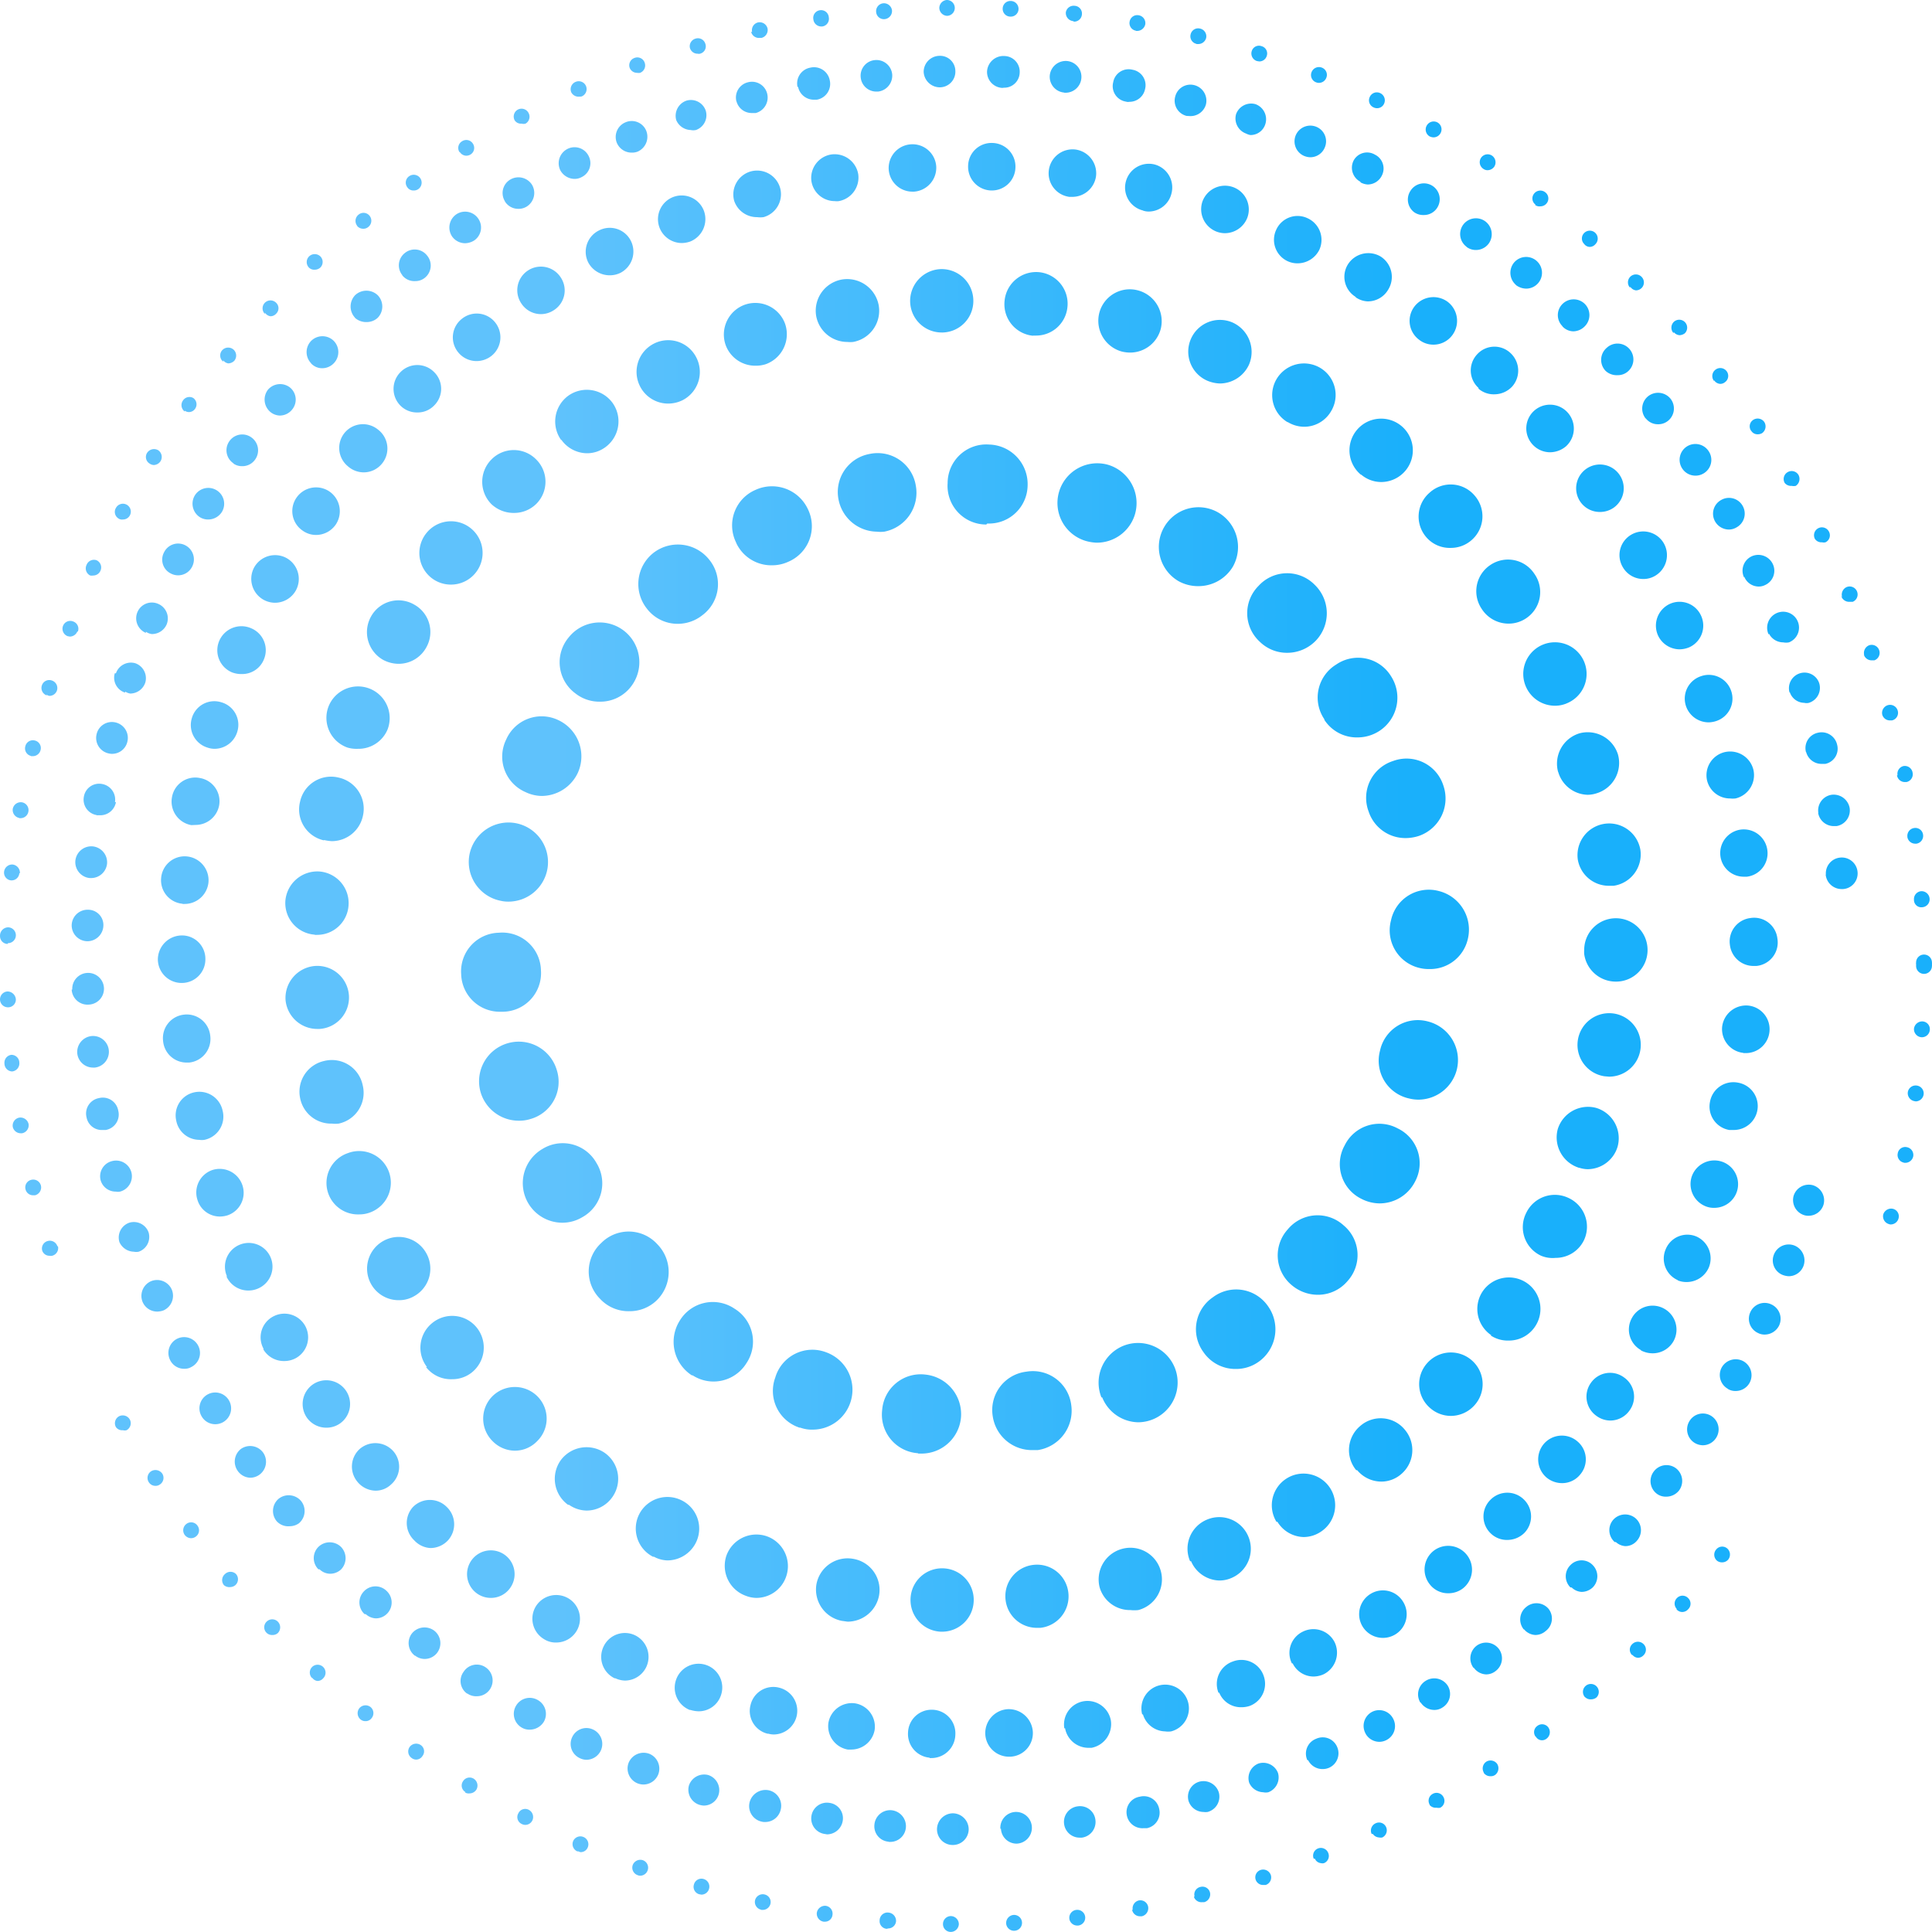 <?xml version="1.0" encoding="UTF-8"?> <svg xmlns="http://www.w3.org/2000/svg" xmlns:xlink="http://www.w3.org/1999/xlink" width="100.004" height="100" viewBox="0 0 100.004 100"><defs><style>.a{fill:url(#a);}</style><linearGradient id="a" x1="-0.382" y1="0.5" x2="1.222" y2="0.5" gradientUnits="objectBoundingBox"><stop offset="0.42" stop-color="#5fc2fc"></stop><stop offset="0.69" stop-color="#1ab0fb"></stop><stop offset="0.7" stop-color="#19b0fb"></stop></linearGradient></defs><path class="a" d="M47.5,75.22A2,2,0,0,1,45.66,73h0a2,2,0,0,1,2.23-1.85h0a2.06,2.06,0,0,1,1.85,2.23h0a2.05,2.05,0,0,1-2,1.86h-.2Zm3.89-1.88A2,2,0,0,1,53.13,71h0a2,2,0,0,1,2.32,1.74h0a2.06,2.06,0,0,1-1.74,2.32h-.3a2.05,2.05,0,0,1-2.02-1.72Zm-10,.56h0a2,2,0,0,1-1.26-2.6h0A2,2,0,0,1,42.77,70h0A2.06,2.06,0,0,1,44,72.64h0A2.06,2.06,0,0,1,42.1,74h0a1.76,1.76,0,0,1-.67-.1Zm15.62-1.57a2.06,2.06,0,0,1,1.14-2.67h0a2.05,2.05,0,0,1,2.66,1.14h0a2.06,2.06,0,0,1-1.14,2.67h0a2.06,2.06,0,0,1-.76.15h0a2.05,2.05,0,0,1-1.86-1.29Zm-21.2-1.14a2.06,2.06,0,0,1-.62-2.84h0a2,2,0,0,1,2.83-.61h0a2,2,0,0,1,.61,2.83h0a2,2,0,0,1-1.72.94h0a2,2,0,0,1-1.06-.32ZM62.3,70a2,2,0,0,1,.48-2.85h0a2,2,0,0,1,2.86.47h0a2.06,2.06,0,0,1-.48,2.86h0a2,2,0,0,1-1.19.38h0A2,2,0,0,1,62.3,70ZM31.06,67.23a2,2,0,0,1,.06-2.89h0a2,2,0,0,1,2.9.06h0A2.05,2.05,0,0,1,34,67.3h0a2,2,0,0,1-1.41.57h0a2,2,0,0,1-1.53-.64Zm35.8-.71a2,2,0,0,1-.2-2.89h0a2,2,0,0,1,2.89-.2h0a2,2,0,0,1,.2,2.88h0a2,2,0,0,1-1.54.71h0a2.09,2.09,0,0,1-1.35-.5ZM27.33,62.26a2.05,2.05,0,0,1,.75-2.79h0a2,2,0,0,1,2.8.74h0a2,2,0,0,1-.75,2.8h0a2,2,0,0,1-1,.28h0a2.05,2.05,0,0,1-1.8-1.03Zm43.15-.2a2,2,0,0,1-.88-2.77h0a2,2,0,0,1,2.75-.88h0a2,2,0,0,1,.89,2.76h0a2.06,2.06,0,0,1-1.83,1.12h0a2.09,2.09,0,0,1-.93-.23Zm-45.6-5.51A2.05,2.05,0,0,1,26.28,54h0a2.05,2.05,0,0,1,2.54,1.39h0a2,2,0,0,1-1.39,2.54h0a1.89,1.89,0,0,1-.58.08h0a2.06,2.06,0,0,1-1.97-1.46Zm48.06.31a2,2,0,0,1-1.51-2.47h0a2,2,0,0,1,2.47-1.52h0a2.06,2.06,0,0,1,1.51,2.48h0a2.06,2.06,0,0,1-2,1.57h0a2,2,0,0,1-.47-.06Zm.52-6.76A2,2,0,0,1,72,47.64h0a2,2,0,0,1,2.47-1.52h0a2.06,2.06,0,0,1,1.51,2.47h0a2,2,0,0,1-2,1.57h0A2,2,0,0,1,73.46,50.1Zm-49.59.32a2,2,0,0,1,1.95-2.14h0A2,2,0,0,1,28,50.23h0a2,2,0,0,1-2,2.14h-.1a2,2,0,0,1-2.03-1.95Zm2.06-3.79a2.05,2.05,0,0,1-1.63-2.4h0a2.06,2.06,0,0,1,2.4-1.62h0A2.05,2.05,0,0,1,28.33,45h0a2.05,2.05,0,0,1-2,1.67h0a1.72,1.72,0,0,1-.4-.04ZM70.84,42a2,2,0,0,1,1.27-2.61h0a2,2,0,0,1,2.6,1.27h0a2.05,2.05,0,0,1-1.27,2.61h0a2.24,2.24,0,0,1-.67.11h0A2,2,0,0,1,70.84,42ZM27.2,41a2,2,0,0,1-1-2.72h0a2,2,0,0,1,2.71-1h0a2.07,2.07,0,0,1,1,2.72h0a2.08,2.08,0,0,1-1.87,1.2h0A2,2,0,0,1,27.2,41Zm41.35-3.77a2,2,0,0,1,.61-2.83h0A2,2,0,0,1,72,35h0a2.05,2.05,0,0,1-.61,2.84h0a2.08,2.08,0,0,1-1.11.33h0a2,2,0,0,1-1.73-.91ZM29.78,35.89A2,2,0,0,1,29.43,33h0a2.05,2.05,0,0,1,2.88-.34h0a2.06,2.06,0,0,1,.35,2.88h0a2,2,0,0,1-1.62.78h0A2,2,0,0,1,29.78,35.89Zm35.43-2.67a2,2,0,0,1-.07-2.89h0a2,2,0,0,1,2.9-.07h0a2.05,2.05,0,0,1,.07,2.9h0a2.06,2.06,0,0,1-1.49.63h0a2,2,0,0,1-1.41-.57ZM33.48,31.5a2.05,2.05,0,0,1,.34-2.88h0a2.07,2.07,0,0,1,2.89.35h0a2,2,0,0,1-.35,2.87h0a2.05,2.05,0,0,1-1.27.45h0A2,2,0,0,1,33.48,31.5ZM61,30.08h0a2.05,2.05,0,0,1-.74-2.8h0a2.05,2.05,0,0,1,2.8-.75h0a2.07,2.07,0,0,1,.75,2.81h0a2.08,2.08,0,0,1-1.78,1h0A2.08,2.08,0,0,1,61,30.08Zm-22.9-2a2,2,0,0,1,1-2.72h0a2.05,2.05,0,0,1,2.72,1h0a2,2,0,0,1-1,2.71h0a2,2,0,0,1-.85.19h0a2,2,0,0,1-1.86-1.15ZM56.2,28a2.05,2.05,0,0,1-1.38-2.55h0a2.06,2.06,0,0,1,2.54-1.39h0a2.07,2.07,0,0,1,1.39,2.55h0a2.06,2.06,0,0,1-2,1.48h0A2.41,2.41,0,0,1,56.2,28ZM43.41,25.89A2,2,0,0,1,45,23.5h0a2,2,0,0,1,2.4,1.62h0a2.05,2.05,0,0,1-1.63,2.4h0a1.72,1.72,0,0,1-.39,0h0a2.05,2.05,0,0,1-1.97-1.63Zm7.64,1.26a2,2,0,0,1-2-2.14h0a2,2,0,0,1,2.14-2h0a2.05,2.05,0,0,1,2,2.14h0a2,2,0,0,1-2,1.95H51.1ZM48.7,84.46a1.64,1.64,0,0,1-1.57-1.7h0a1.63,1.63,0,0,1,1.69-1.58h0a1.63,1.63,0,0,1,1.58,1.69h0a1.64,1.64,0,0,1-1.63,1.59Zm3.35-1.64A1.63,1.63,0,0,1,53.5,81h0a1.63,1.63,0,0,1,1.8,1.45h0a1.64,1.64,0,0,1-1.45,1.81h-.18a1.63,1.63,0,0,1-1.62-1.44ZM43.58,83.9A1.65,1.65,0,0,1,42.26,82h0a1.64,1.64,0,0,1,1.91-1.31h0a1.63,1.63,0,0,1,1.33,1.9h0a1.66,1.66,0,0,1-1.62,1.35h0C43.78,83.93,43.68,83.91,43.58,83.9Zm13.34-1.73a1.64,1.64,0,0,1,1.17-2h0a1.63,1.63,0,0,1,2,1.17h0a1.64,1.64,0,0,1-1.17,2h0a1.84,1.84,0,0,1-.41,0h0a1.63,1.63,0,0,1-1.59-1.17ZM38.6,82.6h0a1.65,1.65,0,0,1-1-2.08h0a1.65,1.65,0,0,1,2.09-1h0a1.64,1.64,0,0,1,1,2.09h0a1.63,1.63,0,0,1-1.55,1.1h0A1.57,1.57,0,0,1,38.6,82.6Zm23-1.79a1.63,1.63,0,0,1,.87-2.15h0a1.63,1.63,0,0,1,2.14.86h0a1.64,1.64,0,0,1-.87,2.16h0a1.55,1.55,0,0,1-.63.13h0a1.64,1.64,0,0,1-1.46-1Zm-27.8-.23a1.64,1.64,0,0,1-.71-2.21h0a1.64,1.64,0,0,1,2.21-.7h0a1.63,1.63,0,0,1,.71,2.2h0a1.66,1.66,0,0,1-1.46.9h0a1.55,1.55,0,0,1-.7-.19Zm32.27-1.81a1.64,1.64,0,0,1,.54-2.25h0a1.64,1.64,0,0,1,2.26.54h0a1.64,1.64,0,0,1-.54,2.25h0a1.61,1.61,0,0,1-.86.25h0a1.64,1.64,0,0,1-1.35-.79ZM29.4,77.89h0a1.66,1.66,0,0,1-.38-2.3h0a1.66,1.66,0,0,1,2.29-.38h0a1.64,1.64,0,0,1,.38,2.29h0a1.63,1.63,0,0,1-1.33.69h0a1.64,1.64,0,0,1-.91-.3ZM70.2,76.1a1.63,1.63,0,0,1,.22-2.3h0a1.61,1.61,0,0,1,2.3.21h0a1.63,1.63,0,0,1-.2,2.3h0a1.57,1.57,0,0,1-1,.38h0a1.63,1.63,0,0,1-1.27-.59ZM25.49,74.59a1.64,1.64,0,0,1,0-2.32h0a1.65,1.65,0,0,1,2.32,0h0a1.63,1.63,0,0,1,0,2.32h0a1.6,1.6,0,0,1-1.18.5h0a1.63,1.63,0,0,1-1.14-.5ZM74,72.86a1.63,1.63,0,0,1-.12-2.31h0a1.64,1.64,0,0,1,2.32-.12h0a1.63,1.63,0,0,1,.12,2.31h0a1.65,1.65,0,0,1-1.22.55h0A1.63,1.63,0,0,1,74,72.86Zm-51.9-2.1a1.64,1.64,0,0,1,.3-2.3h0a1.63,1.63,0,0,1,2.3.29h0a1.65,1.65,0,0,1-.29,2.3h0a1.6,1.6,0,0,1-1,.34h0a1.62,1.62,0,0,1-1.36-.63Zm55.1-1.64a1.64,1.64,0,0,1-.46-2.27h0A1.64,1.64,0,0,1,79,66.39h0a1.63,1.63,0,0,1,.46,2.27h0a1.62,1.62,0,0,1-1.36.73h0a1.61,1.61,0,0,1-.95-.27ZM19.21,66.47a1.64,1.64,0,0,1,.62-2.23h0a1.63,1.63,0,0,1,2.23.62h0a1.63,1.63,0,0,1-.62,2.23h0a1.55,1.55,0,0,1-.8.21h0a1.63,1.63,0,0,1-1.43-.83ZM79.77,65A1.63,1.63,0,0,1,79,62.78h0A1.64,1.64,0,0,1,81.17,62h0A1.64,1.64,0,0,1,82,64.17h0a1.62,1.62,0,0,1-1.48.94h0A1.55,1.55,0,0,1,79.77,65ZM17,61.8a1.63,1.63,0,0,1,1-2.11h0a1.64,1.64,0,0,1,2.12.94h0a1.64,1.64,0,0,1-.94,2.12h0a1.58,1.58,0,0,1-.59.11h0A1.63,1.63,0,0,1,17,61.8Zm64.74-1.35a1.65,1.65,0,0,1-1.11-2h0a1.64,1.64,0,0,1,2-1.1h0a1.64,1.64,0,0,1,1.1,2h0a1.63,1.63,0,0,1-1.56,1.17h0a1.49,1.49,0,0,1-.41-.07Zm-66.2-3.58a1.63,1.63,0,0,1,1.23-1.95h0a1.63,1.63,0,0,1,2,1.24h0a1.63,1.63,0,0,1-1.24,2h0a1.45,1.45,0,0,1-.35,0h0a1.63,1.63,0,0,1-1.64-1.29Zm67.51-1.16a1.64,1.64,0,0,1-1.38-1.86h0a1.64,1.64,0,0,1,1.85-1.39h0a1.64,1.64,0,0,1,1.39,1.87h0a1.64,1.64,0,0,1-1.62,1.4h0ZM14.78,51.77A1.66,1.66,0,0,1,16.31,50h0a1.64,1.64,0,0,1,1.75,1.52h0a1.63,1.63,0,0,1-1.52,1.74h-.12A1.65,1.65,0,0,1,14.78,51.77ZM82,49.38a1.408,1.408,0,0,1,0-.21h0a1.64,1.64,0,0,1,1.64-1.64h0a1.64,1.64,0,0,1,1.64,1.64h0a1.63,1.63,0,0,1-1.64,1.64h0A1.65,1.65,0,0,1,82,49.38Zm-65.71-1a1.64,1.64,0,0,1-1.52-1.75h0a1.66,1.66,0,0,1,1.76-1.52h0a1.64,1.64,0,0,1,1.51,1.76h0a1.63,1.63,0,0,1-1.63,1.52H16.3ZM81.67,44.5h0A1.64,1.64,0,0,1,83,42.65h0A1.64,1.64,0,0,1,84.91,44h0a1.64,1.64,0,0,1-1.39,1.85h-.24a1.63,1.63,0,0,1-1.61-1.35Zm-64.9-1a1.64,1.64,0,0,1-1.24-2h0a1.64,1.64,0,0,1,2-1.25h0a1.65,1.65,0,0,1,1.25,2h0a1.65,1.65,0,0,1-1.6,1.29h0a2.2,2.2,0,0,1-.41-.06Zm63.88-3.54a1.64,1.64,0,0,1,1.1-2h0a1.64,1.64,0,0,1,2,1.1h0a1.64,1.64,0,0,1-1.1,2h0a1.55,1.55,0,0,1-.47.08h0a1.63,1.63,0,0,1-1.53-1.2ZM18,38.7a1.63,1.63,0,0,1-1-2.12h0a1.64,1.64,0,0,1,2.12-.94h0a1.64,1.64,0,0,1,.94,2.12h0a1.63,1.63,0,0,1-1.53,1h0A1.69,1.69,0,0,1,18,38.7Zm61-3.12a1.64,1.64,0,0,1,.79-2.18h0a1.64,1.64,0,0,1,2.18.79h0a1.64,1.64,0,0,1-.79,2.18h0a1.56,1.56,0,0,1-.7.16h0A1.64,1.64,0,0,1,79,35.58ZM19.82,34.15a1.65,1.65,0,0,1-.62-2.23h0a1.62,1.62,0,0,1,2.23-.63h0a1.62,1.62,0,0,1,.63,2.23h0a1.63,1.63,0,0,1-1.43.84h0A1.72,1.72,0,0,1,19.82,34.15Zm56.87-2.64a1.63,1.63,0,0,1,.46-2.27h0a1.63,1.63,0,0,1,2.27.46h0A1.63,1.63,0,0,1,79,32h0a1.62,1.62,0,0,1-.91.28h0a1.65,1.65,0,0,1-1.4-.77ZM22.34,29.92a1.64,1.64,0,0,1-.29-2.3h0a1.63,1.63,0,0,1,2.3-.29h0a1.64,1.64,0,0,1,.29,2.29h0a1.63,1.63,0,0,1-1.3.64h0a1.63,1.63,0,0,1-1-.34Zm51.49-2.11A1.63,1.63,0,0,1,74,25.5h0a1.62,1.62,0,0,1,2.31.13h0a1.63,1.63,0,0,1-.12,2.31h0a1.62,1.62,0,0,1-1.09.42h0a1.6,1.6,0,0,1-1.27-.55ZM25.44,26.1a1.64,1.64,0,0,1,0-2.32h0a1.62,1.62,0,0,1,2.31,0h0a1.62,1.62,0,0,1,0,2.31h0a1.63,1.63,0,0,1-1.14.46h0a1.68,1.68,0,0,1-1.17-.45Zm45-1.53a1.64,1.64,0,0,1-.21-2.31h0a1.64,1.64,0,0,1,2.31-.21h0a1.64,1.64,0,0,1,.21,2.31h0a1.64,1.64,0,0,1-1.26.59h0a1.6,1.6,0,0,1-1.03-.38Zm-41.4-1.8a1.65,1.65,0,0,1,.38-2.29h0a1.65,1.65,0,0,1,2.29.38h0a1.65,1.65,0,0,1-.38,2.29h0a1.59,1.59,0,0,1-1,.31h0a1.65,1.65,0,0,1-1.27-.69Zm37.6-.92a1.63,1.63,0,0,1-.55-2.25h0a1.65,1.65,0,0,1,2.26-.55h0a1.63,1.63,0,0,1,.54,2.25h0a1.61,1.61,0,0,1-1.4.79h0a1.66,1.66,0,0,1-.83-.24ZM33.13,20a1.64,1.64,0,0,1,.71-2.21h0a1.63,1.63,0,0,1,2.2.71h0a1.64,1.64,0,0,1-.7,2.21h0a1.69,1.69,0,0,1-.75.18h0A1.63,1.63,0,0,1,33.13,20Zm29.37-.29a1.64,1.64,0,0,1-.86-2.16h0a1.64,1.64,0,0,1,2.15-.86h0a1.67,1.67,0,0,1,.87,2.16h0a1.67,1.67,0,0,1-1.51,1h0a1.84,1.84,0,0,1-.65-.14ZM37.56,17.86a1.64,1.64,0,0,1,1-2.09h0a1.64,1.64,0,0,1,2.08,1h0a1.65,1.65,0,0,1-1,2.08h0a1.67,1.67,0,0,1-.53.08h0A1.63,1.63,0,0,1,37.56,17.86Zm20.52.34a1.65,1.65,0,0,1-1.18-2h0a1.63,1.63,0,0,1,2-1.17h0a1.65,1.65,0,0,1,1.18,2h0a1.64,1.64,0,0,1-1.59,1.22h0a1.84,1.84,0,0,1-.41-.05ZM42.25,16.38a1.64,1.64,0,0,1,1.32-1.91h0a1.66,1.66,0,0,1,1.91,1.32h0a1.64,1.64,0,0,1-1.32,1.91h0a1.53,1.53,0,0,1-.3,0h0A1.64,1.64,0,0,1,42.25,16.38Zm11.23,1A1.64,1.64,0,0,1,52,15.55h0a1.64,1.64,0,0,1,1.8-1.46h0a1.64,1.64,0,0,1,1.45,1.82h0a1.63,1.63,0,0,1-1.62,1.46h-.18Zm-6.37-1.75a1.65,1.65,0,0,1,1.57-1.7h0a1.64,1.64,0,0,1,1.7,1.59h0a1.63,1.63,0,0,1-1.57,1.69h-.07a1.63,1.63,0,0,1-1.63-1.6Zm1,75.35A1.23,1.23,0,0,1,47,89.68h0a1.22,1.22,0,0,1,1.27-1.18h0a1.22,1.22,0,0,1,1.18,1.28h0A1.24,1.24,0,0,1,48.17,91h-.05ZM51,89.78a1.24,1.24,0,0,1,1.16-1.31h0a1.25,1.25,0,0,1,1.3,1.17h0a1.22,1.22,0,0,1-1.17,1.29h-.06A1.23,1.23,0,0,1,51,89.78Zm-7.12.78a1.23,1.23,0,0,1-1-1.39h0a1.23,1.23,0,0,1,1.39-1h0a1.22,1.22,0,0,1,1,1.39h0a1.23,1.23,0,0,1-1.21,1Zm11.21-1.1a1.22,1.22,0,0,1,1-1.4h0a1.23,1.23,0,0,1,1.41,1h0a1.25,1.25,0,0,1-1,1.41h-.19a1.23,1.23,0,0,1-1.18-1.01Zm-15.36.28a1.21,1.21,0,0,1-.88-1.49h0a1.21,1.21,0,0,1,1.49-.89h0a1.23,1.23,0,0,1,.89,1.49h0a1.23,1.23,0,0,1-1.19.93h0a1.15,1.15,0,0,1-.27-.04Zm19.39-1a1.23,1.23,0,0,1,.88-1.5h0a1.23,1.23,0,0,1,1.5.88h0a1.23,1.23,0,0,1-.88,1.5h0a1.06,1.06,0,0,1-.31,0h0a1.23,1.23,0,0,1-1.15-.88ZM35.7,88.51a1.24,1.24,0,0,1-.7-1.58h0a1.23,1.23,0,0,1,1.57-.74h0a1.23,1.23,0,0,1,.74,1.58h0a1.21,1.21,0,0,1-1.15.81h0a1.54,1.54,0,0,1-.42-.07Zm27.37-.89A1.23,1.23,0,0,1,63.82,86h0a1.22,1.22,0,0,1,1.58.72h0a1.22,1.22,0,0,1-.71,1.58h0a1.35,1.35,0,0,1-.44.07h0a1.21,1.21,0,0,1-1.14-.75Zm-31.26-.75a1.23,1.23,0,0,1-.57-1.64h0a1.22,1.22,0,0,1,1.64-.58h0a1.24,1.24,0,0,1,.57,1.64h0a1.23,1.23,0,0,1-1.1.7h0a1.25,1.25,0,0,1-.5-.12Zm35.06-.77a1.22,1.22,0,0,1,.56-1.64h0a1.23,1.23,0,0,1,1.65.54h0a1.25,1.25,0,0,1-.56,1.66h0a1.3,1.3,0,0,1-.55.12h0a1.21,1.21,0,0,1-1.06-.68ZM28.15,84.84h0a1.23,1.23,0,0,1-.41-1.7h0a1.24,1.24,0,0,1,1.69-.4h0a1.23,1.23,0,0,1,.41,1.69h0a1.23,1.23,0,0,1-1.05.59h0a1.12,1.12,0,0,1-.64-.18Zm42.39-.63a1.23,1.23,0,0,1,.39-1.7h0a1.22,1.22,0,0,1,1.69.39h0a1.22,1.22,0,0,1-.38,1.69h0a1.23,1.23,0,0,1-.66.19h0a1.23,1.23,0,0,1-1.04-.57ZM24.66,82.46a1.23,1.23,0,0,1-.23-1.73h0a1.23,1.23,0,0,1,1.72-.23h0a1.23,1.23,0,0,1,.23,1.73h0a1.21,1.21,0,0,1-1,.48h0a1.23,1.23,0,0,1-.72-.25ZM74,82a1.23,1.23,0,0,1,.21-1.73h0a1.23,1.23,0,0,1,1.72.22h0a1.23,1.23,0,0,1-.21,1.73h0a1.23,1.23,0,0,1-.75.25h0A1.19,1.19,0,0,1,74,82ZM21.44,79.73A1.23,1.23,0,0,1,21.38,78h0a1.23,1.23,0,0,1,1.74,0h0a1.24,1.24,0,0,1,.06,1.74h0a1.25,1.25,0,0,1-.9.39h0a1.23,1.23,0,0,1-.84-.4Zm55.71-.37a1.21,1.21,0,0,1,0-1.73h0a1.22,1.22,0,0,1,1.74,0h0a1.22,1.22,0,0,1,0,1.73h0a1.26,1.26,0,0,1-.85.35h0A1.2,1.2,0,0,1,77.15,79.36ZM18.5,76.7h0a1.23,1.23,0,0,1,.12-1.7h0a1.24,1.24,0,0,1,1.74.12h0a1.22,1.22,0,0,1-.13,1.73h0a1.15,1.15,0,0,1-.8.31h0a1.24,1.24,0,0,1-.93-.46Zm61.55-.22a1.24,1.24,0,0,1-.14-1.74h0a1.23,1.23,0,0,1,1.74-.13h0a1.21,1.21,0,0,1,.13,1.73h0a1.2,1.2,0,0,1-.93.43h0a1.27,1.27,0,0,1-.8-.29ZM15.89,73.39a1.24,1.24,0,0,1,.29-1.72h0a1.23,1.23,0,0,1,1.71.29h0a1.23,1.23,0,0,1-.29,1.72h0a1.22,1.22,0,0,1-.71.22h0a1.23,1.23,0,0,1-1-.51Zm66.76-.09a1.22,1.22,0,0,1-.31-1.71h0a1.21,1.21,0,0,1,1.71-.3h0a1.21,1.21,0,0,1,.31,1.7h0a1.22,1.22,0,0,1-1,.54h0a1.22,1.22,0,0,1-.71-.23Zm-69-3.47a1.22,1.22,0,0,1,.46-1.67h0a1.23,1.23,0,0,1,1.68.46h0a1.23,1.23,0,0,1-.46,1.67h0a1.24,1.24,0,0,1-.61.16h0a1.23,1.23,0,0,1-1.1-.62Zm71.3.06a1.22,1.22,0,0,1-.48-1.67h0a1.22,1.22,0,0,1,1.67-.48h0a1.24,1.24,0,0,1,.49,1.67h0a1.24,1.24,0,0,1-1.09.64h0a1.31,1.31,0,0,1-.62-.16Zm-73.2-3.82a1.23,1.23,0,0,1,.63-1.63h0a1.23,1.23,0,0,1,1.62.63h0a1.23,1.23,0,0,1-.63,1.62h0a1.24,1.24,0,0,1-.49.11h0a1.24,1.24,0,0,1-1.16-.73Zm75.11.2a1.22,1.22,0,0,1-.64-1.61h0A1.21,1.21,0,0,1,87.8,64h0a1.24,1.24,0,0,1,.65,1.61h0a1.25,1.25,0,0,1-1.13.75h0a1.19,1.19,0,0,1-.49-.09ZM10.22,62.11A1.23,1.23,0,0,1,11,60.56h0a1.24,1.24,0,0,1,1.55.8h0a1.23,1.23,0,0,1-.78,1.55h0a1.37,1.37,0,0,1-.39.06h0a1.21,1.21,0,0,1-1.16-.86Zm78.15.36a1.24,1.24,0,0,1-.81-1.55h0a1.24,1.24,0,0,1,1.54-.8h0a1.23,1.23,0,0,1,.81,1.54h0a1.23,1.23,0,0,1-1.18.86h0A1.12,1.12,0,0,1,88.37,62.47ZM9.12,58a1.22,1.22,0,0,1,.94-1.46h0a1.23,1.23,0,0,1,1.46.94h0A1.23,1.23,0,0,1,10.58,59h0a.83.83,0,0,1-.27,0h0A1.22,1.22,0,0,1,9.12,58Zm80.39.49a1.23,1.23,0,0,1-1-1.45h0a1.23,1.23,0,0,1,1.45-1h0a1.23,1.23,0,0,1,1,1.45h0a1.24,1.24,0,0,1-1.2,1h-.25ZM8.44,53.87a1.22,1.22,0,0,1,1.08-1.35h0a1.22,1.22,0,0,1,1.36,1.08h0A1.23,1.23,0,0,1,9.79,55H9.66A1.22,1.22,0,0,1,8.44,53.87Zm81.8.63a1.24,1.24,0,0,1-1.1-1.35h0a1.25,1.25,0,0,1,1.35-1.1h0a1.23,1.23,0,0,1,1.1,1.35h0a1.23,1.23,0,0,1-1.22,1.11h-.13ZM8.17,49.67A1.25,1.25,0,0,1,9.4,48.42h0a1.21,1.21,0,0,1,1.23,1.22h0a1.22,1.22,0,0,1-1.21,1.24h0a1.23,1.23,0,0,1-1.25-1.21ZM8.17,49.67Zm1.28-2.89a1.22,1.22,0,0,1-1.11-1.33h0a1.22,1.22,0,0,1,1.33-1.12h0a1.24,1.24,0,0,1,1.12,1.34h0a1.24,1.24,0,0,1-1.23,1.12H9.45Zm79.6-2.47a1.23,1.23,0,0,1,1.06-1.37h0A1.23,1.23,0,0,1,91.48,44h0a1.22,1.22,0,0,1-1.06,1.38h-.15a1.22,1.22,0,0,1-1.22-1.07Zm.49,4.58a1.22,1.22,0,0,1,1.06-1.37h0A1.21,1.21,0,0,1,92,48.58h0A1.22,1.22,0,0,1,90.91,50h-.15a1.23,1.23,0,0,1-1.22-1.11ZM9.9,42.71a1.24,1.24,0,0,1-1-1.44h0a1.22,1.22,0,0,1,1.44-1h0a1.22,1.22,0,0,1,1,1.43h0a1.24,1.24,0,0,1-1.21,1h0ZM88.36,40.4a1.23,1.23,0,0,1,.92-1.47h0a1.24,1.24,0,0,1,1.48.92h0a1.24,1.24,0,0,1-.93,1.48h0a1.33,1.33,0,0,1-.28,0h0a1.22,1.22,0,0,1-1.19-.93ZM10.75,38.7a1.22,1.22,0,0,1-.82-1.53h0a1.21,1.21,0,0,1,1.52-.82h0a1.21,1.21,0,0,1,.83,1.53h0a1.23,1.23,0,0,1-1.18.88h0a1.12,1.12,0,0,1-.35-.06Zm76.53-2.12A1.22,1.22,0,0,1,88.05,35h0a1.22,1.22,0,0,1,1.56.77h0a1.22,1.22,0,0,1-.77,1.55h0a1.34,1.34,0,0,1-.39.07h0a1.24,1.24,0,0,1-1.17-.81ZM12,34.8a1.24,1.24,0,0,1-.66-1.61h0A1.25,1.25,0,0,1,13,32.52h0a1.23,1.23,0,0,1,.66,1.61h0a1.21,1.21,0,0,1-1.13.76h0A1.36,1.36,0,0,1,12,34.8Zm73.82-1.91a1.24,1.24,0,0,1,.61-1.63h0a1.22,1.22,0,0,1,1.62.61h0a1.23,1.23,0,0,1-.6,1.63h0a1.34,1.34,0,0,1-.51.11h0A1.24,1.24,0,0,1,85.82,32.89ZM13.65,31.05a1.24,1.24,0,0,1-.5-1.67h0a1.24,1.24,0,0,1,1.67-.5h0a1.24,1.24,0,0,1,.5,1.67h0a1.24,1.24,0,0,1-1.09.65h0a1.25,1.25,0,0,1-.58-.15ZM84,29.36a1.22,1.22,0,0,1,.43-1.68h0a1.23,1.23,0,0,1,1.69.44h0a1.24,1.24,0,0,1-.44,1.68h0a1.19,1.19,0,0,1-.63.17h0A1.22,1.22,0,0,1,84,29.36ZM15.67,27.47a1.22,1.22,0,0,1-.33-1.7h0a1.23,1.23,0,0,1,1.71-.33h0a1.24,1.24,0,0,1,.33,1.71h0a1.24,1.24,0,0,1-1,.54h0a1.18,1.18,0,0,1-.71-.22ZM81.82,26a1.23,1.23,0,0,1,.27-1.72h0a1.23,1.23,0,0,1,1.72.27h0a1.23,1.23,0,0,1-.27,1.72h0a1.23,1.23,0,0,1-.72.23h0a1.22,1.22,0,0,1-1-.5ZM18,24.13a1.23,1.23,0,0,1-.16-1.73h0a1.23,1.23,0,0,1,1.73-.16h0a1.23,1.23,0,0,1,.2,1.76h0a1.22,1.22,0,0,1-.95.45h0a1.24,1.24,0,0,1-.82-.32ZM79.32,23a1.23,1.23,0,0,1,.09-1.74h0a1.23,1.23,0,0,1,1.74.1h0a1.24,1.24,0,0,1-.09,1.74h0a1.29,1.29,0,0,1-.83.31h0a1.23,1.23,0,0,1-.91-.41ZM20.73,21a1.23,1.23,0,0,1,0-1.74h0a1.22,1.22,0,0,1,1.74,0h0a1.21,1.21,0,0,1,0,1.73h0a1.18,1.18,0,0,1-.86.36h0A1.21,1.21,0,0,1,20.73,21Zm55.8-.92a1.22,1.22,0,0,1-.08-1.73h0a1.21,1.21,0,0,1,1.73-.08h0a1.24,1.24,0,0,1,.09,1.74h0a1.27,1.27,0,0,1-.91.4h0a1.2,1.2,0,0,1-.83-.29ZM23.71,18.23a1.22,1.22,0,0,1,.2-1.73h0a1.22,1.22,0,0,1,1.72.19h0a1.23,1.23,0,0,1-.19,1.73h0a1.25,1.25,0,0,1-.77.27h0A1.22,1.22,0,0,1,23.71,18.23Zm49.75-.64a1.22,1.22,0,0,1-.25-1.72h0a1.24,1.24,0,0,1,1.72-.25h0a1.24,1.24,0,0,1,.25,1.72h0a1.21,1.21,0,0,1-1,.5h0a1.19,1.19,0,0,1-.72-.25ZM27,15.73A1.22,1.22,0,0,1,27.33,14h0a1.22,1.22,0,0,1,1.7.37h0a1.21,1.21,0,0,1-.37,1.69h0a1.22,1.22,0,0,1-.66.2h0a1.21,1.21,0,0,1-1-.53Zm43.19-.35a1.22,1.22,0,0,1-.43-1.68h0a1.25,1.25,0,0,1,1.69-.43h0a1.25,1.25,0,0,1,.4,1.73h0a1.22,1.22,0,0,1-1.06.6h0a1.18,1.18,0,0,1-.63-.22ZM30.45,13.59A1.23,1.23,0,0,1,31,11.93h0a1.22,1.22,0,0,1,1.65.53h0a1.24,1.24,0,0,1-.53,1.66h0a1.24,1.24,0,0,1-.56.13h0a1.26,1.26,0,0,1-1.11-.66Zm36.2-.07a1.22,1.22,0,0,1-.59-1.63h0a1.21,1.21,0,0,1,1.63-.59h0a1.23,1.23,0,0,1,.6,1.63h0a1.26,1.26,0,0,1-1.12.7h0A1.19,1.19,0,0,1,66.65,13.52ZM34.14,11.79a1.23,1.23,0,0,1,.7-1.59h0a1.23,1.23,0,0,1,1.59.7h0a1.25,1.25,0,0,1-.7,1.6h0a1.36,1.36,0,0,1-.44.08h0A1.24,1.24,0,0,1,34.14,11.79ZM63,12a1.24,1.24,0,0,1-.76-1.57h0a1.24,1.24,0,0,1,1.57-.75h0a1.23,1.23,0,0,1,.76,1.57h0a1.25,1.25,0,0,1-1.16.82h0A1.22,1.22,0,0,1,63,12ZM38,10.39a1.24,1.24,0,0,1,.87-1.52h0a1.24,1.24,0,0,1,1.51.86h0a1.23,1.23,0,0,1-.86,1.51h0a1.26,1.26,0,0,1-.33,0h0A1.24,1.24,0,0,1,38,10.39Zm21.18.51a1.22,1.22,0,0,1-.91-1.48h0a1.23,1.23,0,0,1,1.48-.91h0A1.23,1.23,0,0,1,60.64,10h0a1.22,1.22,0,0,1-1.19.95h0a.92.92,0,0,1-.29-.05ZM42,9.38A1.23,1.23,0,0,1,43,8h0a1.24,1.24,0,0,1,1.42,1h0a1.24,1.24,0,0,1-1,1.41h0a.75.75,0,0,1-.21,0h0A1.22,1.22,0,0,1,42,9.38Zm13.29.8a1.23,1.23,0,0,1-1-1.38h0a1.24,1.24,0,0,1,1.38-1.06h0a1.24,1.24,0,0,1,1.06,1.39h0a1.24,1.24,0,0,1-1.22,1.06h-.17ZM46,8.77a1.23,1.23,0,0,1,1.15-1.3h0a1.23,1.23,0,0,1,1.31,1.14h0a1.24,1.24,0,0,1-1.15,1.31h-.08A1.23,1.23,0,0,1,46,8.77Zm5.3,1.09h0a1.23,1.23,0,0,1-1.19-1.27h0A1.21,1.21,0,0,1,51.37,7.4h0a1.22,1.22,0,0,1,1.19,1.27h0a1.22,1.22,0,0,1-1.23,1.19h0Zm-2,85.64a.81.81,0,0,1-.8-.83h0a.83.83,0,0,1,.83-.81h0a.83.83,0,0,1,.81.84h0a.82.82,0,0,1-.82.8h0Zm2.48-.84a.82.82,0,0,1,.77-.87h0a.82.82,0,0,1,.86.77h0a.82.82,0,0,1-.77.87h0a.81.81,0,0,1-.83-.77ZM46,95.33h0a.8.8,0,0,1-.74-.88h0a.82.82,0,0,1,.88-.75h0a.83.83,0,0,1,.75.89h0a.81.81,0,0,1-.81.75H46Zm9.08-.91a.81.81,0,0,1,.7-.92h0a.8.8,0,0,1,.92.7h0a.82.82,0,0,1-.7.92h-.12a.81.81,0,0,1-.8-.7Zm-12.39.51A.81.81,0,0,1,42,94h0a.81.81,0,0,1,.93-.68h0a.8.8,0,0,1,.69.93h0a.83.83,0,0,1-.81.7h0Zm15.63-1A.81.81,0,0,1,59,93h0a.81.81,0,0,1,1,.63h0a.82.82,0,0,1-.63,1H59.2a.82.82,0,0,1-.88-.7Zm-18.9.36h0a.82.82,0,0,1-.62-1h0a.85.85,0,0,1,1-.62h0a.82.82,0,0,1,.61,1h0a.82.82,0,0,1-.8.64h0a.57.57,0,0,1-.19-.02Zm22.1-1.07a.81.81,0,0,1,.57-1h0a.83.83,0,0,1,1,.57h0a.82.82,0,0,1-.58,1h0a.78.78,0,0,1-.22,0h0A.82.82,0,0,1,61.52,93.22Zm-25.32.2a.82.82,0,0,1-.54-1h0a.83.83,0,0,1,1-.54h0a.82.82,0,0,1,.54,1h0a.8.8,0,0,1-.78.58h0a1,1,0,0,1-.22-.04Zm28.46-1.14a.81.81,0,0,1,.49-1h0a.82.82,0,0,1,1,.49h0a.82.82,0,0,1-.5,1h0a.65.65,0,0,1-.27,0h0a.82.82,0,0,1-.72-.49ZM33,92.31a.83.83,0,0,1-.46-1.07h0a.84.84,0,0,1,1.07-.46h0a.83.83,0,0,1,.46,1.07h0a.83.83,0,0,1-.77.52h0a.89.89,0,0,1-.3-.06Zm34.67-1.2A.82.82,0,0,1,68.13,90h0a.81.81,0,0,1,1.08.42h0a.82.82,0,0,1-.41,1.08h0a.82.82,0,0,1-.33.07h0a.83.83,0,0,1-.76-.46ZM30,91a.81.81,0,0,1-.38-1.09h0a.81.81,0,0,1,1.09-.38h0a.82.82,0,0,1,.38,1.1h0a.83.83,0,0,1-.73.46h0A.8.8,0,0,1,30,91Zm40.7-1.24a.82.82,0,0,1,.3-1.14h0a.81.81,0,0,1,1.11.34h0a.81.81,0,0,1-.33,1.1h0a.81.81,0,0,1-.39.1h0a.82.82,0,0,1-.71-.43ZM27,89.42a.82.82,0,0,1-.3-1.11h0A.82.82,0,0,1,27.84,88h0a.82.82,0,0,1,.31,1.12h0a.86.86,0,0,1-.72.41h0A.77.77,0,0,1,27,89.42Zm46.52-1.29A.82.82,0,0,1,73.8,87h0a.83.83,0,0,1,1.14.26h0a.82.82,0,0,1-.27,1.12h0a.75.75,0,0,1-.43.13h0a.85.85,0,0,1-.7-.38Zm-49.35-.47A.8.8,0,0,1,24,86.53h0a.81.81,0,0,1,1.13-.23h0a.82.82,0,0,1,.23,1.14h0a.81.81,0,0,1-.68.36h0a.78.78,0,0,1-.49-.14Zm52.1-1.33a.82.82,0,0,1,.17-1.15h0a.83.83,0,0,1,1.15.18h0a.82.82,0,0,1-.18,1.14h0a.78.78,0,0,1-.48.17h0a.82.82,0,0,1-.64-.34Zm-54.8-.63a.82.82,0,0,1-.15-1.15h0a.84.84,0,0,1,1.16-.14h0a.82.82,0,0,1,.14,1.15h0a.81.81,0,0,1-.65.31h0a.8.8,0,0,1-.48-.17Zm57.4-1.36A.82.82,0,0,1,79,83.18h0a.82.82,0,0,1,1.15.09h0A.81.81,0,0,1,80,84.43h0a.81.81,0,0,1-.53.2h0a.81.81,0,0,1-.58-.29Zm-60-.79a.82.82,0,0,1-.06-1.15h0A.82.82,0,0,1,20,82.34h0a.82.82,0,0,1,.06,1.16h0a.82.82,0,0,1-.61.27h0a.83.83,0,0,1-.52-.22Zm62.42-1.38a.81.81,0,0,1,0-1.16h0a.8.8,0,0,1,1.15,0h0a.82.82,0,0,1,0,1.16h0a.85.85,0,0,1-.57.23h0a.8.8,0,0,1-.52-.23Zm-64.81-.94h0a.82.82,0,0,1,0-1.16h0a.84.84,0,0,1,1.17,0h0a.84.84,0,0,1,0,1.17h0a.83.83,0,0,1-.57.22h0a.79.79,0,0,1-.54-.23Zm67.1-1.41a.82.82,0,0,1-.08-1.15h0a.83.83,0,0,1,1.16-.08h0a.82.82,0,0,1,.07,1.16h0a.77.77,0,0,1-.61.28h0a.8.8,0,0,1-.48-.21ZM14.32,78.74h0a.83.83,0,0,1,.1-1.16h0a.84.84,0,0,1,1.16.11h0a.83.83,0,0,1-.11,1.16h0A.83.83,0,0,1,15,79h0a.81.81,0,0,1-.68-.26Zm71.44-1.42a.82.82,0,0,1-.16-1.15h0A.82.82,0,0,1,86.75,76h0a.83.83,0,0,1,.16,1.15h0a.84.84,0,0,1-.66.32h0a.77.77,0,0,1-.49-.15ZM12.28,76.1h0a.83.83,0,0,1,.19-1.1h0a.83.83,0,0,1,1.15.19h0a.83.83,0,0,1-.2,1.15h0a.82.82,0,0,1-.47.15h0a.82.82,0,0,1-.67-.39Zm75.41-1.43a.82.82,0,0,1-.23-1.13h0a.81.81,0,0,1,1.13-.24h0a.82.82,0,0,1,.23,1.14h0a.82.82,0,0,1-.68.37h0A.85.85,0,0,1,87.69,74.67ZM10.44,73.32h0a.82.82,0,0,1,.27-1.12h0a.82.82,0,0,1,1.13.27h0a.82.82,0,0,1-.27,1.13h0a.82.82,0,0,1-.43.12h0a.81.81,0,0,1-.7-.4Zm79-1.43a.82.82,0,0,1-.32-1.11h0a.83.83,0,0,1,1.12-.32h0a.83.83,0,0,1,.32,1.12h0a.82.82,0,0,1-.72.42h0a.73.73,0,0,1-.41-.11ZM8.81,70.41a.82.82,0,0,1,.35-1.11h0a.82.82,0,0,1,1.1.36h0a.81.81,0,0,1-.36,1.1h0a.67.67,0,0,1-.36.09h0A.8.8,0,0,1,8.81,70.41ZM91,69a.81.81,0,0,1-.4-1.08h0a.81.81,0,0,1,1.09-.4h0a.82.82,0,0,1,.4,1.09h0a.84.84,0,0,1-.74.47h0A.72.72,0,0,1,91,69ZM7.38,67.39a.83.83,0,0,1,.43-1.07h0a.83.83,0,0,1,1.08.43h0a.83.83,0,0,1-.43,1.08h0a1,1,0,0,1-.33.06h0a.82.82,0,0,1-.75-.5ZM92.29,66a.81.81,0,0,1-.47-1.06h0a.82.82,0,0,1,1.06-.47h0a.83.83,0,0,1,.47,1.06h0a.82.82,0,0,1-.77.53h0a1.07,1.07,0,0,1-.29-.06ZM6.18,64.29a.81.81,0,0,1,.51-1h0a.81.81,0,0,1,1,.5h0a.81.81,0,0,1-.51,1h0a.63.63,0,0,1-.26,0H7a.84.84,0,0,1-.82-.5ZM93.39,62.9a.82.82,0,0,1-.55-1h0a.82.82,0,0,1,1-.55h0a.82.82,0,0,1,.55,1h0a.81.81,0,0,1-.78.58h0a.66.66,0,0,1-.22-.03ZM5.21,61.1a.81.81,0,0,1,.59-1h0a.82.82,0,0,1,1,.58h0a.82.82,0,0,1-.59,1h0a.49.49,0,0,1-.21,0H6a.81.81,0,0,1-.79-.58Zm-.73-3.26a.81.81,0,0,1,.64-1h0a.81.81,0,0,1,1,.65h0a.81.81,0,0,1-.65,1H5.32a.8.8,0,0,1-.84-.65ZM4,54.54a.83.83,0,0,1,.72-.91h0a.82.82,0,0,1,.91.72h0a.82.82,0,0,1-.72.91h-.1A.82.82,0,0,1,4,54.54Zm-.26-3.32a.82.82,0,0,1,.78-.86h0a.82.82,0,0,1,.86.78h0A.82.82,0,0,1,4.6,52h0a.82.82,0,0,1-.89-.78Zm.77-2.5a.82.82,0,0,1-.8-.84h0a.82.82,0,0,1,.85-.79h0a.79.79,0,0,1,.79.83h0a.83.83,0,0,1-.82.8h0Zm90-3.45a.82.82,0,0,1,.74-.88h0a.82.82,0,0,1,.9.74h0a.81.81,0,0,1-.75.89h-.07a.83.83,0,0,1-.83-.75Zm-89.87.18a.83.83,0,0,1-.74-.9h0a.83.83,0,0,1,.9-.74h0a.83.83,0,0,1,.74.9h0a.83.83,0,0,1-.82.74H4.63Zm89.48-3.37a.82.82,0,0,1,.68-.94h0a.84.84,0,0,1,.94.68h0a.82.82,0,0,1-.68.94h-.13a.82.82,0,0,1-.82-.68ZM5,42.19a.81.81,0,0,1-.66-.95h0a.8.8,0,0,1,.94-.66h0a.82.82,0,0,1,.67.94H6a.82.82,0,0,1-.81.68H5Zm88.48-3.26a.81.81,0,0,1,.61-1h0a.82.82,0,0,1,1,.61h0a.8.8,0,0,1-.61,1H94.3a.82.82,0,0,1-.81-.61ZM5.63,39A.82.82,0,0,1,5,38H5a.81.81,0,0,1,1-.6H6a.82.82,0,0,1,.59,1h0a.81.81,0,0,1-.79.62h0A.68.68,0,0,1,5.63,39Zm87-3.15a.81.81,0,0,1,.54-1h0a.8.8,0,0,1,1,.53h0a.81.81,0,0,1-.54,1h0a.51.51,0,0,1-.24,0h0a.8.8,0,0,1-.75-.56Zm-86.16,0a.81.81,0,0,1-.53-1H6a.82.82,0,0,1,1-.52H7a.82.82,0,0,1,.52,1h0a.83.83,0,0,1-.78.57h0a.74.74,0,0,1-.26-.1Zm85.08-3h0A.83.83,0,0,1,92,31.72h0a.82.82,0,0,1,1.06.46h0a.82.82,0,0,1-.46,1.07h0a.79.79,0,0,1-.3,0h0a.83.83,0,0,1-.74-.46Zm-84-.09a.82.82,0,0,1-.44-1.07h0a.81.81,0,0,1,1.06-.44h0a.82.82,0,0,1,.46,1.06h0a.83.83,0,0,1-.77.51h0a.71.71,0,0,1-.31-.12ZM90.28,29.9a.82.82,0,0,1,.38-1.1h0a.83.83,0,0,1,1.1.39h0a.81.81,0,0,1-.39,1.09h0a.73.73,0,0,1-.36.08h0a.81.81,0,0,1-.73-.52ZM8.85,29.69a.8.8,0,0,1-.36-1.1h0a.81.81,0,0,1,1.09-.37h0a.82.82,0,0,1,.37,1.1h0a.81.81,0,0,1-.73.46h0a.81.81,0,0,1-.37-.09ZM88.78,27a.81.81,0,0,1,.31-1.12h0a.81.81,0,0,1,1.11.3h0a.81.81,0,0,1-.3,1.11h0a.78.78,0,0,1-.41.12h0A.83.83,0,0,1,88.78,27Zm-78.42-.22a.83.83,0,0,1-.28-1.13h0a.82.82,0,0,1,1.12-.28h0a.82.82,0,0,1,.29,1.12h0a.84.84,0,0,1-.71.4h0a.8.8,0,0,1-.42-.11Zm76.72-2.52a.82.82,0,0,1,.22-1.14h0a.82.82,0,0,1,1.14.23h0a.81.81,0,0,1-.22,1.13h0a.8.8,0,0,1-.46.14h0a.81.81,0,0,1-.68-.36Zm-75-.28a.81.81,0,0,1-.21-1.14h0a.81.81,0,0,1,1.14-.2h0a.82.82,0,0,1,.2,1.14h0a.8.8,0,0,1-.67.35h0a.77.77,0,0,1-.45-.13Zm73.1-2.32a.82.82,0,0,1,.13-1.15h0a.83.83,0,0,1,1.16.13h0a.82.82,0,0,1-.14,1.15h0a.8.8,0,0,1-.51.17h0a.79.79,0,0,1-.63-.3ZM14,21.33a.84.84,0,0,1-.13-1.16h0A.83.83,0,0,1,15,20.05h0a.81.81,0,0,1,.12,1.15h0a.82.82,0,0,1-.64.31h0a.81.81,0,0,1-.48-.18ZM83.11,19.2a.82.82,0,0,1,.06-1.2h0a.82.82,0,0,1,1.16.05h0a.82.82,0,0,1-.06,1.17h0a.79.79,0,0,1-.54.2h0A.85.85,0,0,1,83.11,19.2Zm-67-.39a.83.83,0,0,1,0-1.17h0a.83.83,0,0,1,1.16,0h0a.83.83,0,0,1,0,1.17h0a.83.83,0,0,1-.6.25h0a.78.78,0,0,1-.57-.25Zm64.77-1.92h0a.81.81,0,0,1,0-1.16h0a.82.82,0,0,1,1.15,0h0a.82.82,0,0,1,0,1.16h0a.84.84,0,0,1-.59.26h0a.78.78,0,0,1-.57-.26Zm-62.5-.44a.85.85,0,0,1,0-1.17h0a.85.85,0,0,1,1.17,0h0a.84.84,0,0,1,0,1.17h0a.83.83,0,0,1-.56.22h0a.87.87,0,0,1-.62-.22Zm60.09-1.7h0a.83.83,0,0,1-.1-1.16h0a.82.82,0,0,1,1.15-.1h0a.82.82,0,0,1,.11,1.15h0a.82.82,0,0,1-.63.3h0a.9.9,0,0,1-.54-.19Zm-57.64-.5a.81.81,0,0,1,.12-1.15h0a.81.81,0,0,1,1.15.12h0a.81.81,0,0,1-.1,1.15h0a.77.77,0,0,1-.5.18h0a.8.8,0,0,1-.68-.3Zm55.09-1.47a.82.82,0,0,1-.19-1.14h0a.82.82,0,0,1,1.14-.19h0a.83.83,0,0,1,.2,1.14h0a.82.82,0,0,1-.67.35h0a.79.79,0,0,1-.49-.16ZM23.4,12.24a.83.83,0,0,1,.21-1.14h0a.82.82,0,0,1,1.14.21h0a.81.81,0,0,1-.21,1.14h0a.92.92,0,0,1-.47.14h0a.83.83,0,0,1-.67-.35ZM73.22,11h0A.82.82,0,0,1,73,9.89h0a.82.82,0,0,1,1.13-.28h0a.82.82,0,0,1,.27,1.13h0a.81.81,0,0,1-.7.39h0a.82.82,0,0,1-.48-.13Zm-47.09-.59a.81.81,0,0,1,.29-1.12h0a.83.83,0,0,1,1.12.28h0a.83.83,0,0,1-.29,1.13h0a.8.8,0,0,1-.42.11h0a.81.81,0,0,1-.7-.39Zm44.29-1h0a.82.82,0,0,1-.35-1.11h0A.79.79,0,0,1,71.16,8h0a.8.8,0,0,1,.36,1.1h0a.82.82,0,0,1-.73.45h0a.92.92,0,0,1-.37-.11ZM29,8.81a.83.83,0,0,1,.37-1.1h0a.81.81,0,0,1,1.1.37h0a.8.8,0,0,1-.37,1.09h0a.74.74,0,0,1-.36.09h0A.85.85,0,0,1,29,8.81Zm38.5-.74A.82.82,0,0,1,67.07,7h0a.82.82,0,0,1,1.08-.43h0a.81.81,0,0,1,.42,1.07h0a.81.81,0,0,1-.75.5h0a.91.91,0,0,1-.32-.07ZM31.93,7.4a.82.82,0,0,1,.45-1.07h0a.81.81,0,0,1,1.07.44h0A.84.84,0,0,1,33,7.85h0a.79.79,0,0,1-.3.05h0a.83.83,0,0,1-.77-.5Zm32.56-.49a.83.83,0,0,1-.51-1h0a.83.83,0,0,1,1-.52h0a.83.83,0,0,1,.51,1.05h0a.8.8,0,0,1-.77.55h0a.84.84,0,0,1-.23-.08ZM35,6.21a.83.83,0,0,1,.53-1h0a.81.81,0,0,1,1,.52h0a.81.81,0,0,1-.51,1h0a.65.65,0,0,1-.27,0h0A.84.84,0,0,1,35,6.21ZM61.42,6a.81.81,0,0,1-.59-1h0a.81.81,0,0,1,1-.59h0a.83.83,0,0,1,.59,1h0a.83.83,0,0,1-.8.6h0Zm-23.3-.74a.81.81,0,0,1,.59-1h0a.81.81,0,0,1,1,.59h0a.83.83,0,0,1-.59,1h-.21a.81.81,0,0,1-.79-.61Zm20.16,0h0a.81.81,0,0,1-.66-1h0a.81.81,0,0,1,1-.65h0a.81.81,0,0,1,.65,1h0a.82.82,0,0,1-.81.66h0a.36.36,0,0,1-.18-.01Zm-17-.76a.83.83,0,0,1,.67-1h0a.83.83,0,0,1,1,.66h0a.83.83,0,0,1-.67,1h-.13a.83.83,0,0,1-.84-.66Zm13.79.29a.82.82,0,0,1-.73-.91h0a.83.83,0,0,1,.91-.72h0a.82.82,0,0,1,.72.91h0a.82.82,0,0,1-.81.73H55.1ZM44.55,4a.81.81,0,0,1,.74-.89h0a.82.82,0,0,1,.89.73h0a.83.83,0,0,1-.73.9h-.09A.81.81,0,0,1,44.55,4Zm7.33.55a.83.83,0,0,1-.79-.85h0A.85.85,0,0,1,52,2.9h0a.81.81,0,0,1,.78.86h0a.8.8,0,0,1-.81.78h0Zm-4.07-.82a.83.83,0,0,1,.81-.84h0a.79.79,0,0,1,.83.78h0a.81.81,0,0,1-.79.85h0a.84.84,0,0,1-.85-.8ZM49.21,100a.4.4,0,0,1-.4-.41h0a.41.41,0,0,1,.41-.41h0a.42.42,0,0,1,.41.42h0a.42.42,0,0,1-.41.4h0Zm2.87-.44a.42.42,0,0,1,.39-.44h0a.41.41,0,0,1,.43.39h0a.41.41,0,0,1-.39.43h0a.41.41,0,0,1-.43-.37Zm-6.18.28a.4.4,0,0,1-.37-.44h0A.41.41,0,0,1,46,99h0a.43.43,0,0,1,.38.45h0a.41.41,0,0,1-.41.37h0Zm9.45-.53a.41.41,0,0,1,.36-.45h0a.41.41,0,0,1,.46.36h0a.41.41,0,0,1-.36.45h-.05a.41.41,0,0,1-.41-.35Zm-12.72.16h0a.42.42,0,0,1-.35-.47h0a.43.43,0,0,1,.47-.35h0a.41.41,0,0,1,.34.47h0a.39.39,0,0,1-.4.35h0Zm16-.62a.42.42,0,0,1,.32-.48h0a.41.41,0,0,1,.48.33h0a.43.43,0,0,1-.33.49H59a.41.41,0,0,1-.4-.33Zm-19.23,0a.41.41,0,0,1-.32-.48h0a.41.41,0,0,1,.49-.31h0a.4.4,0,0,1,.31.48h0a.41.41,0,0,1-.4.32H39.4Zm22.43-.69a.4.4,0,0,1,.31-.49h0a.4.4,0,0,1,.49.29h0a.42.42,0,0,1-.3.5h-.1a.41.41,0,0,1-.43-.27Zm-25.64-.11a.4.4,0,0,1-.27-.51h0a.4.4,0,0,1,.5-.28h0a.41.41,0,0,1,.28.51h0a.41.41,0,0,1-.39.3h0ZM65,97.31a.4.4,0,0,1,.26-.52h0a.42.42,0,0,1,.52.27h0a.41.41,0,0,1-.27.51h-.13A.4.4,0,0,1,65,97.31Zm-32-.25a.41.41,0,0,1-.25-.52h0a.42.42,0,0,1,.53-.25h0a.41.41,0,0,1,.24.53h0a.41.41,0,0,1-.38.27h0A.35.35,0,0,1,33,97.06Zm35-.85a.4.4,0,0,1,.22-.53h0a.41.41,0,0,1,.53.23h0a.4.4,0,0,1-.22.53h0a.32.32,0,0,1-.16,0h0a.38.38,0,0,1-.31-.23Zm-38.12-.38a.41.41,0,0,1-.21-.54h0a.41.41,0,0,1,.54-.2h0a.41.41,0,0,1,.21.54h0a.39.39,0,0,1-.37.24h0a.38.38,0,0,1-.11-.04ZM71,94.93a.41.41,0,0,1,.2-.55h0a.4.4,0,0,1,.54.18h0a.41.41,0,0,1-.19.55h0a.38.38,0,0,1-.17,0h0a.42.42,0,0,1-.32-.18Zm-44-.52h0a.39.39,0,0,1-.17-.55h0a.39.39,0,0,1,.54-.18h0a.42.42,0,0,1,.18.56h0a.41.41,0,0,1-.36.22h0a.41.41,0,0,1-.19-.05Zm47-1a.4.4,0,0,1,.15-.55h0a.4.4,0,0,1,.56.15h0a.4.4,0,0,1-.16.56h0a.41.41,0,0,1-.19,0h0a.41.41,0,0,1-.36-.14Zm-49.91-.65h0a.39.39,0,0,1-.13-.55h0a.4.4,0,0,1,.56-.14h0a.42.42,0,0,1,.14.56h0a.42.42,0,0,1-.36.2h0a.35.35,0,0,1-.23-.05Zm52.72-1a.42.42,0,0,1,.12-.57h0a.42.42,0,0,1,.57.12h0a.43.43,0,0,1-.12.57h0a.38.38,0,0,1-.23.06h0a.41.41,0,0,1-.36-.19ZM21.31,91a.41.41,0,0,1-.11-.57h0a.42.42,0,0,1,.58-.1h0a.39.39,0,0,1,.09.56h0a.39.39,0,0,1-.33.19h0a.38.38,0,0,1-.23-.08Zm58.18-1.1a.39.39,0,0,1,.08-.56h0a.4.4,0,0,1,.57.07h0a.42.42,0,0,1-.08.58h0a.38.38,0,0,1-.25.09h0a.37.37,0,0,1-.32-.2ZM18.66,89a.42.42,0,0,1-.06-.58h0a.42.42,0,0,1,.58-.06h0a.41.41,0,0,1,.05.58h0a.38.38,0,0,1-.32.15h0a.38.38,0,0,1-.25-.09Zm63.39-1.14a.41.41,0,0,1,0-.57h0a.41.41,0,0,1,.59,0h0a.41.41,0,0,1,0,.57h0a.44.44,0,0,1-.28.1h0a.39.39,0,0,1-.31-.11Zm-65.9-1a.41.41,0,0,1,0-.57h0a.41.41,0,0,1,.58,0h0a.41.41,0,0,1,0,.58h0a.39.39,0,0,1-.3.14h0a.39.39,0,0,1-.28-.18Zm68.34-1.18a.39.39,0,0,1,0-.58h0a.41.41,0,0,1,.58,0h0a.4.4,0,0,1,0,.58h0a.39.39,0,0,1-.29.13h0a.39.39,0,0,1-.29-.16ZM13.8,84.52a.4.4,0,0,1,0-.58h0a.41.41,0,0,1,.58,0h0a.42.42,0,0,1,0,.59h0a.4.4,0,0,1-.28.1h0A.4.4,0,0,1,13.8,84.52Zm73-1.23a.4.4,0,0,1,0-.57h0a.4.4,0,0,1,.58,0h0a.4.4,0,0,1,0,.58h0a.41.41,0,0,1-.3.14h0a.39.39,0,0,1-.31-.15ZM11.59,82.05a.41.41,0,0,1,.05-.57h0a.41.41,0,0,1,.58,0h0a.41.41,0,0,1-.05.58h0a.43.43,0,0,1-.26.09h0a.42.42,0,0,1-.32-.1Zm77.29-1.26a.41.41,0,0,1-.06-.57h0a.4.4,0,0,1,.57-.08h0a.42.42,0,0,1,.07.58h0a.41.41,0,0,1-.32.15h0a.42.42,0,0,1-.26-.08ZM9.56,79.45a.41.41,0,0,1,.09-.57h0a.4.4,0,0,1,.57.09h0a.4.4,0,0,1-.09.57h0a.41.41,0,0,1-.24.08h0a.42.42,0,0,1-.33-.17ZM7.7,76.72a.41.41,0,0,1,.13-.57h0a.43.43,0,0,1,.57.13h0a.41.41,0,0,1-.14.57h0a.37.37,0,0,1-.21.06h0a.4.4,0,0,1-.35-.19ZM6,73.87a.41.41,0,0,1,.16-.56h0a.42.42,0,0,1,.56.17h0a.41.41,0,0,1-.17.55h0a.34.34,0,0,1-.19,0h0A.39.39,0,0,1,6,73.87ZM2.19,64.75a.4.4,0,0,1,.27-.51h0a.41.41,0,0,1,.51.27H3a.41.41,0,0,1-.3.49h0a.27.27,0,0,1-.13,0h0a.39.39,0,0,1-.38-.25Zm95.58-1.39a.42.42,0,0,1-.29-.5h0a.43.43,0,0,1,.5-.29h0a.4.4,0,0,1,.29.5h0a.42.42,0,0,1-.4.31h0a.22.22,0,0,1-.1-.02ZM1.32,61.56h0a.4.4,0,0,1,.3-.49h0a.41.41,0,0,1,.5.31h0a.42.42,0,0,1-.31.49h-.1a.4.4,0,0,1-.39-.31Zm97.23-1.38a.4.4,0,0,1-.32-.48h0a.39.39,0,0,1,.47-.32h0a.41.41,0,0,1,.33.48h0a.42.42,0,0,1-.4.33h-.08ZM.66,58.33A.42.42,0,0,1,1,57.85H1a.43.43,0,0,1,.48.34h0a.42.42,0,0,1-.34.47H1.07a.42.42,0,0,1-.41-.33ZM99.11,57a.42.42,0,0,1-.36-.46h0a.41.41,0,0,1,.46-.35h0a.41.41,0,0,1,.36.46h0a.42.42,0,0,1-.41.36h0ZM.23,55.05a.41.41,0,0,1,.36-.45h0A.41.41,0,0,1,1,55H1a.42.42,0,0,1-.37.46h0a.41.41,0,0,1-.4-.41Zm99.23-1.36a.42.42,0,0,1-.39-.44h0a.43.43,0,0,1,.44-.38h0a.4.4,0,0,1,.38.44h0a.41.41,0,0,1-.41.38h0ZM0,51.75a.41.41,0,0,1,.39-.43h0a.44.44,0,0,1,.43.41h0a.4.4,0,0,1-.4.41h0A.41.41,0,0,1,0,51.75ZM99.18,50h0v-.09h0a.25.25,0,0,1,0-.09h0a.41.41,0,0,1,.41-.41h0a.41.41,0,0,1,.41.41h0a.28.28,0,0,1,0,.09h0a.28.28,0,0,1,0,.09h0a.41.41,0,0,1-.41.41h0a.41.41,0,0,1-.41-.41ZM.39,48.86A.4.4,0,0,1,0,48.45H0A.43.43,0,0,1,.42,48h0a.41.41,0,0,1,.4.43h0a.41.41,0,0,1-.41.39h0Zm98.68-2.29a.41.41,0,0,1,.37-.44h0a.42.42,0,0,1,.44.39h0a.41.41,0,0,1-.38.44h0a.38.38,0,0,1-.43-.39Zm-98.5-1a.4.4,0,0,1-.36-.44h0a.42.42,0,0,1,.45-.38h0a.43.43,0,0,1,.37.45H1a.4.4,0,0,1-.41.37H.57Zm98.16-2.25a.41.41,0,0,1,.35-.46h0a.4.4,0,0,1,.46.34h0a.41.41,0,0,1-.34.47h-.06a.41.41,0,0,1-.41-.33ZM1,42.34a.42.42,0,0,1-.34-.47h0a.42.42,0,0,1,.48-.34h0a.41.41,0,0,1,.33.47h0a.41.41,0,0,1-.41.35H1Zm97.22-2.21a.41.41,0,0,1,.32-.48h0A.41.41,0,0,1,99,40h0a.41.41,0,0,1-.32.48H98.6a.41.41,0,0,1-.41-.35Zm-96.61-1a.4.4,0,0,1-.3-.5h0a.4.4,0,0,1,.49-.3h0a.4.4,0,0,1,.3.49h0a.41.41,0,0,1-.4.32H1.58ZM97.43,37a.42.42,0,0,1,.29-.5h0a.41.41,0,0,1,.51.29h0a.4.4,0,0,1-.3.5h-.1a.41.41,0,0,1-.4-.29Zm-95-1a.41.41,0,0,1-.27-.5h0a.4.4,0,0,1,.51-.28h0a.41.41,0,0,1,.28.51h0a.41.41,0,0,1-.39.29h0a.27.27,0,0,1-.16-.08ZM96.5,33.93a.43.43,0,0,1,.25-.53h0a.41.41,0,0,1,.52.26h0a.41.41,0,0,1-.25.52h-.13a.42.42,0,0,1-.42-.31Zm-93-1a.41.41,0,0,1-.24-.53h0a.4.4,0,0,1,.53-.23h0a.4.4,0,0,1,.24.52H4a.42.42,0,0,1-.39.26h0Zm91.86-2h0a.43.43,0,0,1,.22-.54h0a.41.41,0,0,1,.54.22h0a.41.41,0,0,1-.22.54h-.15a.43.43,0,0,1-.45-.31ZM4.67,29.79a.41.41,0,0,1-.19-.55h0A.41.41,0,0,1,5,29H5a.41.41,0,0,1,.2.54h0a.41.41,0,0,1-.37.25h0a.58.58,0,0,1-.16,0Zm89.27-1.9a.41.41,0,0,1,.18-.55h0a.41.41,0,0,1,.55.18h0a.4.4,0,0,1-.18.55h0a.39.39,0,0,1-.18,0h0a.4.4,0,0,1-.37-.18ZM6.12,26.83A.4.4,0,0,1,6,26.29H6a.41.41,0,0,1,.55-.17h0a.41.41,0,0,1,.17.56h0a.4.4,0,0,1-.36.21h0a.32.32,0,0,1-.24-.06ZM92.38,25a.41.41,0,0,1,.15-.56h0a.41.41,0,0,1,.56.14h0a.43.43,0,0,1-.14.57h0a.54.54,0,0,1-.21,0h0a.42.42,0,0,1-.36-.15ZM7.75,24a.4.4,0,0,1-.13-.57h0a.43.43,0,0,1,.56-.13h0a.42.42,0,0,1,.13.57h0a.43.43,0,0,1-.35.2H8A.4.4,0,0,1,7.75,24Zm82.89-1.7a.4.4,0,0,1,.1-.56h0a.42.42,0,0,1,.58.1h0a.43.43,0,0,1-.11.58h0a.46.46,0,0,1-.23.06h0a.38.38,0,0,1-.34-.19Zm-81.08-1a.41.41,0,0,1-.09-.57h0A.4.4,0,0,1,10,20.6h0a.4.4,0,0,1,.09.57h0a.39.39,0,0,1-.33.16h0a.42.42,0,0,1-.2-.07Zm79.16-1.58a.41.41,0,0,1,.07-.58h0a.41.41,0,0,1,.58.07h0a.4.4,0,0,1-.08.57h0a.38.38,0,0,1-.25.09h0a.41.41,0,0,1-.32-.19Zm-77.17-1a.41.41,0,0,1-.06-.58h0a.42.42,0,0,1,.59-.05h0a.42.42,0,0,1,.05.58h0a.45.45,0,0,1-.32.14h0a.43.43,0,0,1-.26-.16Zm75.08-1.47h0a.42.42,0,0,1,0-.58h0a.41.41,0,0,1,.58,0h0a.41.41,0,0,1,0,.58h0a.47.47,0,0,1-.27.1h0a.41.41,0,0,1-.31-.17Zm-72.92-1a.41.41,0,0,1,0-.58h0a.41.41,0,0,1,.58,0h0a.39.39,0,0,1,0,.57h0a.39.39,0,0,1-.29.13h0a.41.41,0,0,1-.29-.19ZM84.38,14.9a.41.41,0,0,1,0-.57h0a.41.41,0,0,1,.59,0h0a.41.41,0,0,1,0,.58h0a.42.42,0,0,1-.29.12h0a.4.4,0,0,1-.3-.2ZM16,13.86a.41.41,0,0,1,0-.59h0a.42.42,0,0,1,.58,0h0a.41.41,0,0,1,0,.58h0a.43.43,0,0,1-.28.11h0a.39.39,0,0,1-.3-.1Zm66-1.23h0a.4.4,0,0,1,0-.57h0a.41.41,0,0,1,.58,0h0a.41.41,0,0,1,0,.58h0a.39.39,0,0,1-.31.14h0a.37.37,0,0,1-.27-.15Zm-63.51-.94a.41.41,0,0,1,.07-.58h0a.4.4,0,0,1,.57.06h0a.41.41,0,0,1-.07.58h0a.38.38,0,0,1-.25.09h0a.41.41,0,0,1-.33-.15Zm61-1.09h0a.4.4,0,0,1-.09-.57h0a.41.41,0,0,1,.58-.08h0a.4.4,0,0,1,.08.57h0a.41.41,0,0,1-.33.16h0a.35.35,0,0,1-.28-.08ZM21.08,9.69a.4.4,0,0,1,.1-.57h0a.41.41,0,0,1,.57.1h0a.41.41,0,0,1-.1.57h0a.39.39,0,0,1-.23.07h0A.38.38,0,0,1,21.08,9.69Zm55.7-.95a.41.41,0,0,1-.12-.57h0a.41.41,0,0,1,.56-.12h0a.42.42,0,0,1,.13.57h0a.43.43,0,0,1-.35.19h0a.36.36,0,0,1-.22-.07Zm-53-.87a.4.4,0,0,1,.14-.56h0a.4.4,0,0,1,.56.13h0a.4.4,0,0,1-.13.56h0a.43.43,0,0,1-.22.06h0a.41.41,0,0,1-.33-.19ZM74,7.06a.41.41,0,0,1-.15-.56h0a.41.41,0,0,1,.56-.16h0a.41.41,0,0,1,.15.56h0a.41.41,0,0,1-.36.21h0a.49.49,0,0,1-.2-.05ZM26.64,6.23a.41.41,0,0,1,.17-.56h0a.41.41,0,0,1,.55.18h0a.41.41,0,0,1-.16.55h0a.38.38,0,0,1-.2,0h0a.39.39,0,0,1-.36-.17ZM71.1,5.56h0a.4.4,0,0,1-.2-.54h0a.4.4,0,0,1,.54-.2h0a.41.41,0,0,1,.2.55h0a.39.39,0,0,1-.37.23h0a.39.39,0,0,1-.17-.04ZM29.57,4.78a.41.41,0,0,1,.22-.54h0a.41.41,0,0,1,.54.21h0a.41.41,0,0,1-.22.54h0A.29.29,0,0,1,30,5h0a.42.42,0,0,1-.43-.22Zm38.55-.52a.4.4,0,0,1-.23-.53h0a.41.41,0,0,1,.53-.23h0a.4.4,0,0,1,.23.53h0a.41.41,0,0,1-.38.26h0a.4.4,0,0,1-.15-.03ZM32.6,3.53A.4.4,0,0,1,32.84,3h0a.4.4,0,0,1,.53.25h0a.41.41,0,0,1-.24.52h0a.39.39,0,0,1-.15,0h0a.41.41,0,0,1-.38-.24Zm32.46-.37a.41.41,0,0,1-.27-.51h0a.39.39,0,0,1,.51-.26h0a.39.39,0,0,1,.27.5h0a.4.4,0,0,1-.39.29h0ZM35.71,2.48A.41.41,0,0,1,36,2h0a.4.4,0,0,1,.51.27h0a.39.39,0,0,1-.28.51h0a.2.2,0,0,1-.11,0h0a.41.41,0,0,1-.41-.3Zm26.22-.21h0a.4.4,0,0,1-.3-.5h0a.4.4,0,0,1,.49-.29h0a.41.41,0,0,1,.31.49h0a.42.42,0,0,1-.41.31h-.09Zm-23-.62a.41.41,0,0,1,.31-.49h0a.42.42,0,0,1,.49.32h0a.42.42,0,0,1-.31.48h-.09a.41.41,0,0,1-.45-.31ZM58.8,1.59a.4.4,0,0,1-.33-.47h0a.4.4,0,0,1,.47-.33h0a.41.41,0,0,1,.34.47h0a.43.43,0,0,1-.41.34H58.8ZM42.1,1a.4.4,0,0,1,.34-.47h0A.4.4,0,0,1,42.9.9h0a.4.4,0,0,1-.34.47H42.5A.41.41,0,0,1,42.1,1Zm13.43.09h0a.42.42,0,0,1-.36-.46h0A.41.41,0,0,1,55.62.3h0A.4.4,0,0,1,56,.75h0a.4.4,0,0,1-.4.37h0ZM45.35.62a.41.41,0,0,1,.37-.45h0a.42.42,0,0,1,.45.37h0a.42.42,0,0,1-.38.45h0a.4.4,0,0,1-.44-.37Zm6.94.24A.4.4,0,0,1,51.9.44h0a.4.4,0,0,1,.42-.39h0a.41.41,0,0,1,.4.43h0a.4.4,0,0,1-.41.38h0ZM48.62.42A.42.42,0,0,1,49,0h0a.41.41,0,0,1,.42.4h0a.41.41,0,0,1-.4.42h0a.42.42,0,0,1-.4-.4Z" transform="translate(0.001 0)"></path></svg> 